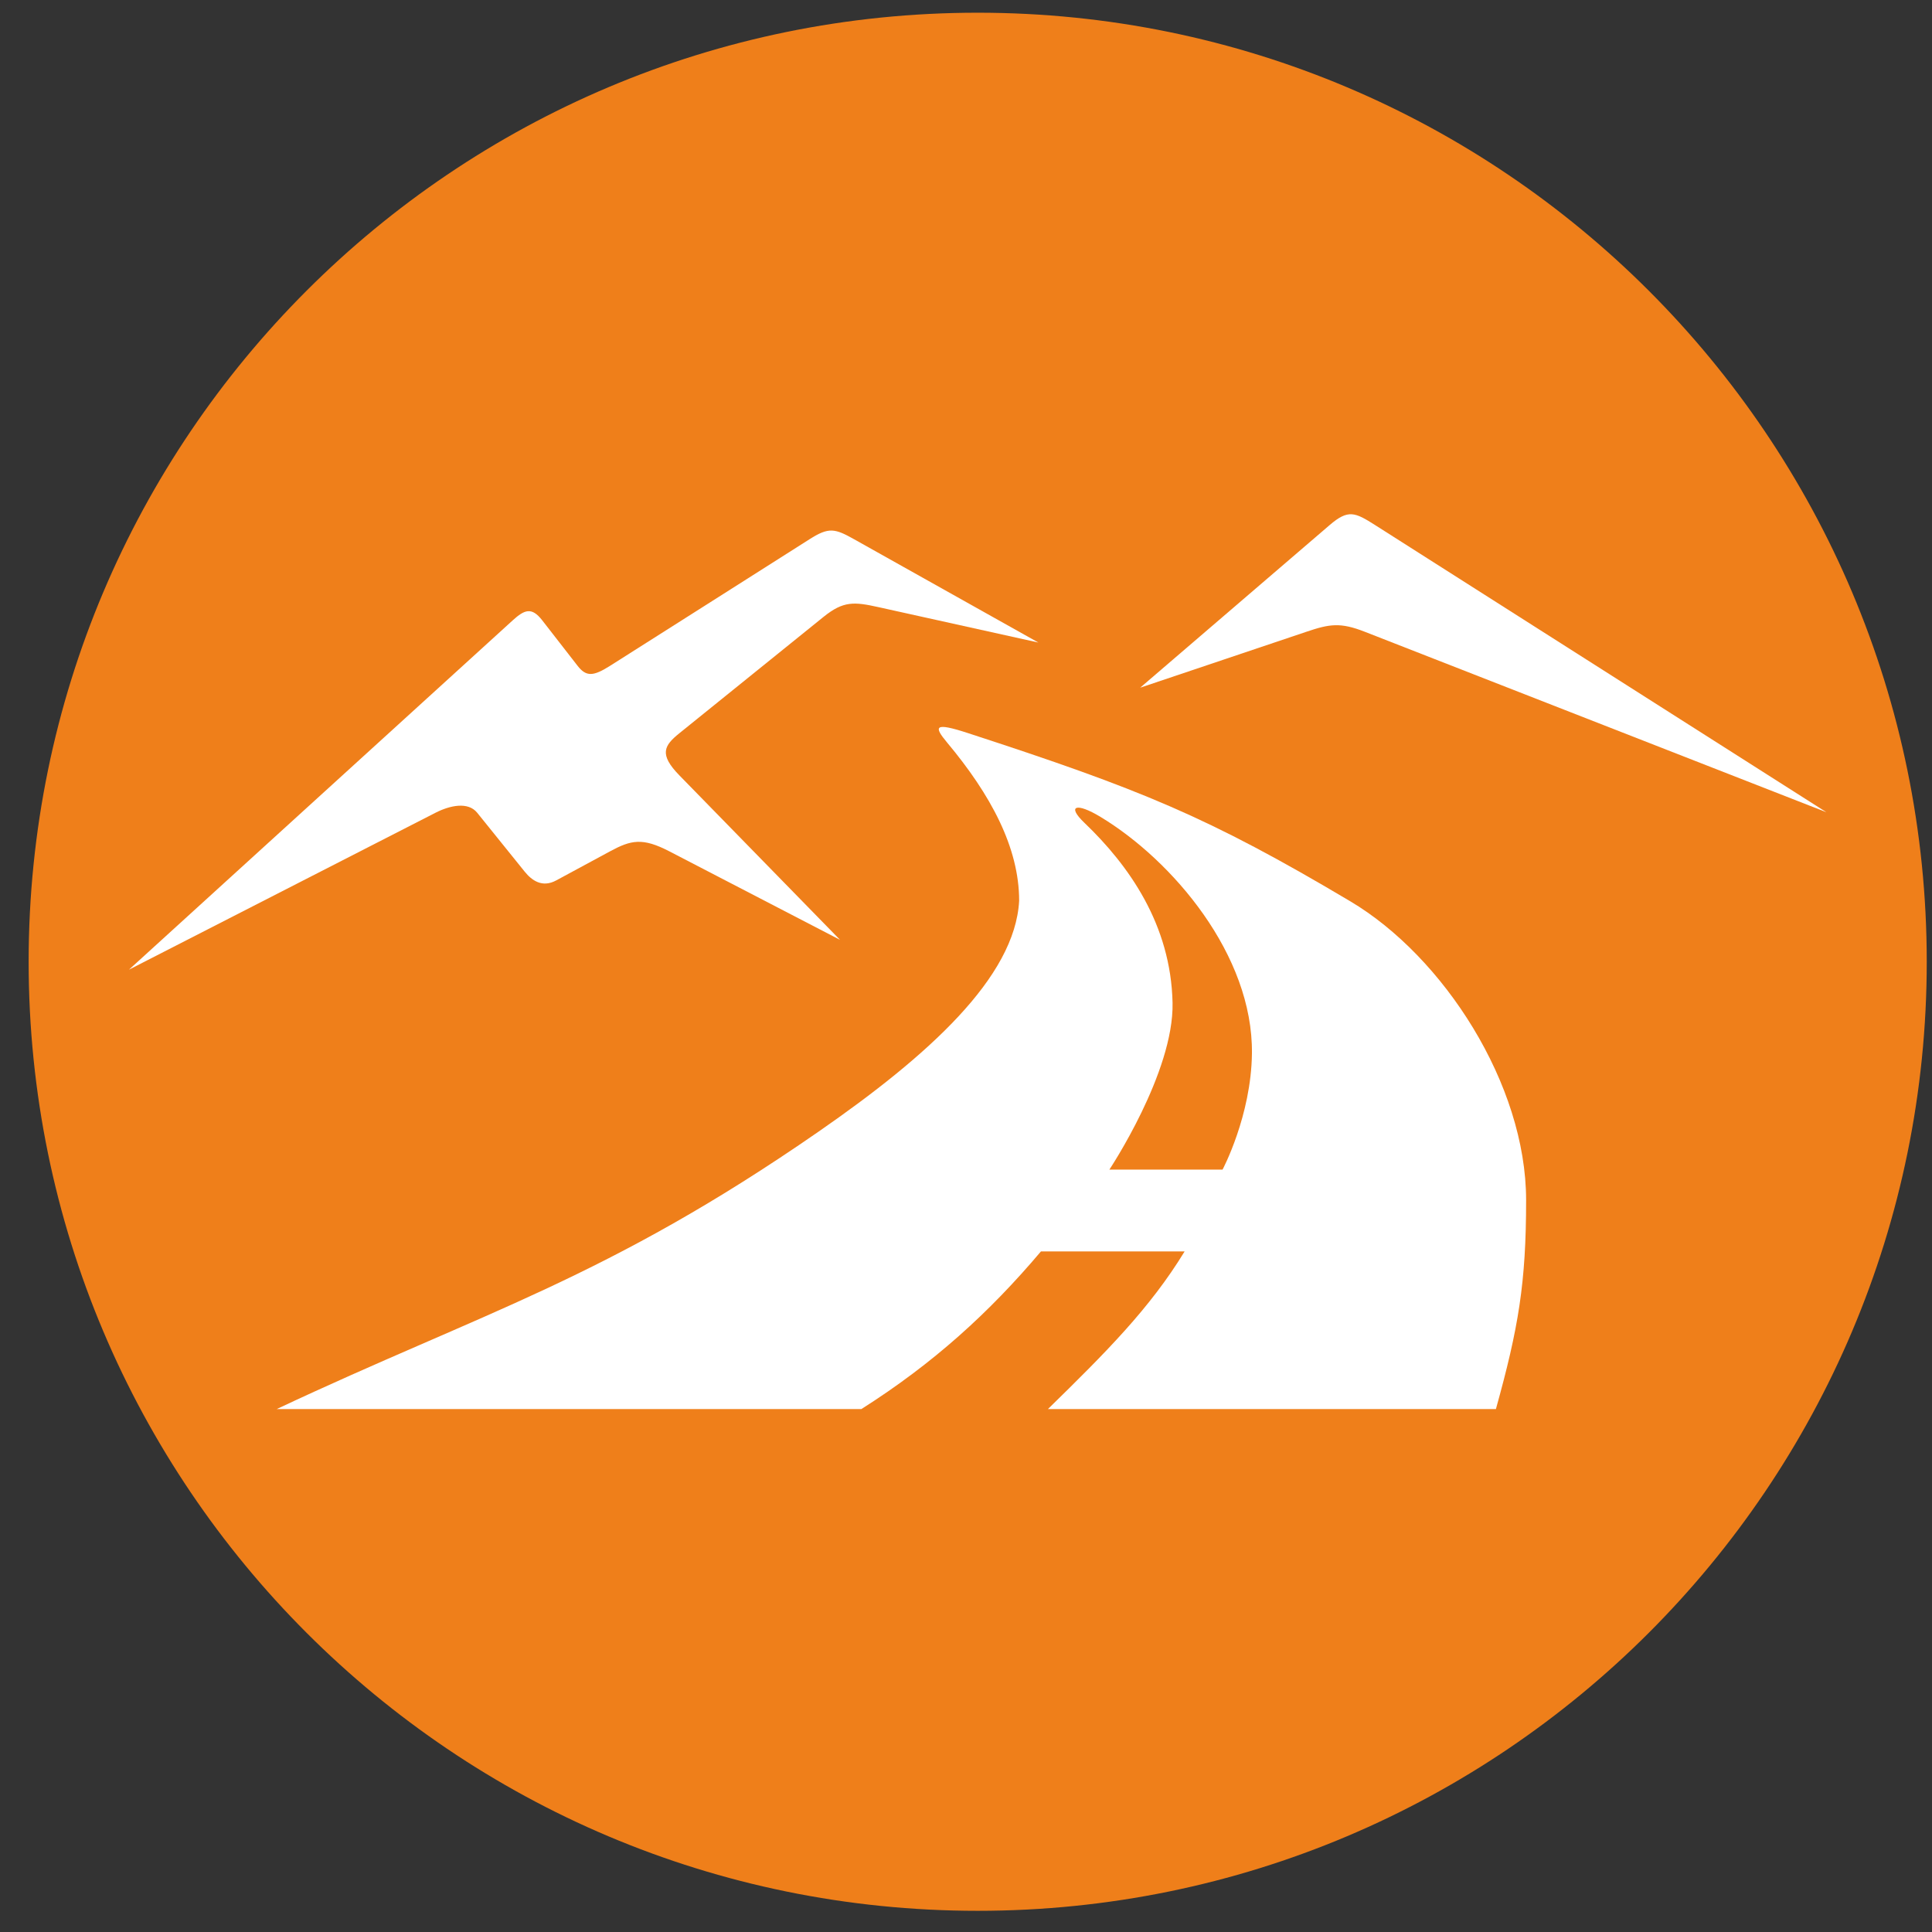 <svg width="57" height="57" viewBox="0 0 57 57" fill="none" xmlns="http://www.w3.org/2000/svg">
<rect x="0" y="0" width="57" height="57" fill="#333333" stroke="none"/>
<g clip-path="url(#clip0_3536_21)">
<path d="M56.845 28.375C56.845 12.911 44.309 0.375 28.845 0.375C13.381 0.375 0.845 12.911 0.845 28.375C0.845 43.839 13.381 56.375 28.845 56.375C44.309 56.375 56.845 43.839 56.845 28.375Z" fill="#EF7F1A"/>
<path d="M15.129 18.3L3.805 28.608L12.848 23.979C13.269 23.764 13.808 23.643 14.079 23.979L15.478 25.714C15.688 25.975 15.996 26.199 16.41 25.975L17.998 25.117C18.618 24.782 18.955 24.706 19.748 25.117L24.783 27.728L20.047 22.879C19.433 22.251 19.593 21.996 20.047 21.63L24.299 18.198C24.883 17.727 25.198 17.753 25.916 17.912L30.636 18.957L25.198 15.909C24.629 15.589 24.451 15.548 23.884 15.909C21.587 17.37 20.296 18.185 17.998 19.644C17.501 19.959 17.295 19.969 17.041 19.644L15.996 18.3C15.688 17.904 15.478 17.983 15.129 18.3Z" fill="white"/>
<path d="M39.228 15.492L33.639 20.289L38.546 18.638C39.228 18.408 39.544 18.357 40.263 18.638L53.884 23.963L40.571 15.492C39.974 15.113 39.778 15.02 39.228 15.492Z" fill="white"/>
<path d="M30.068 26.575C30.068 25.002 29.228 23.445 27.944 21.909C27.543 21.429 27.554 21.3 28.562 21.63C33.639 23.286 35.62 24.085 39.836 26.59C42.586 28.223 45.025 31.988 45.025 35.41C45.025 37.85 44.8 39.177 44.134 41.572H30.917C32.627 39.9 33.924 38.603 34.95 36.921H30.711C29.184 38.728 27.538 40.224 25.413 41.572H8.163C14.267 38.703 17.888 37.724 24.147 33.389C27.388 31.144 29.947 28.833 30.068 26.575Z" fill="white"/>
<path d="M36.069 34.507H32.73C32.73 34.507 34.638 31.641 34.594 29.586C34.545 27.277 33.303 25.528 31.993 24.275C31.461 23.766 31.756 23.669 32.47 24.102C34.595 25.387 36.97 28.176 36.936 31.081C36.914 32.925 36.069 34.507 36.069 34.507Z" fill="#EF7F1A"/>
</g>
<defs>
<clipPath id="clip0_3536_21">
<rect width="56" height="56" fill="white" transform="translate(0.845 0.375)"/>
</clipPath>
</defs>
</svg>

